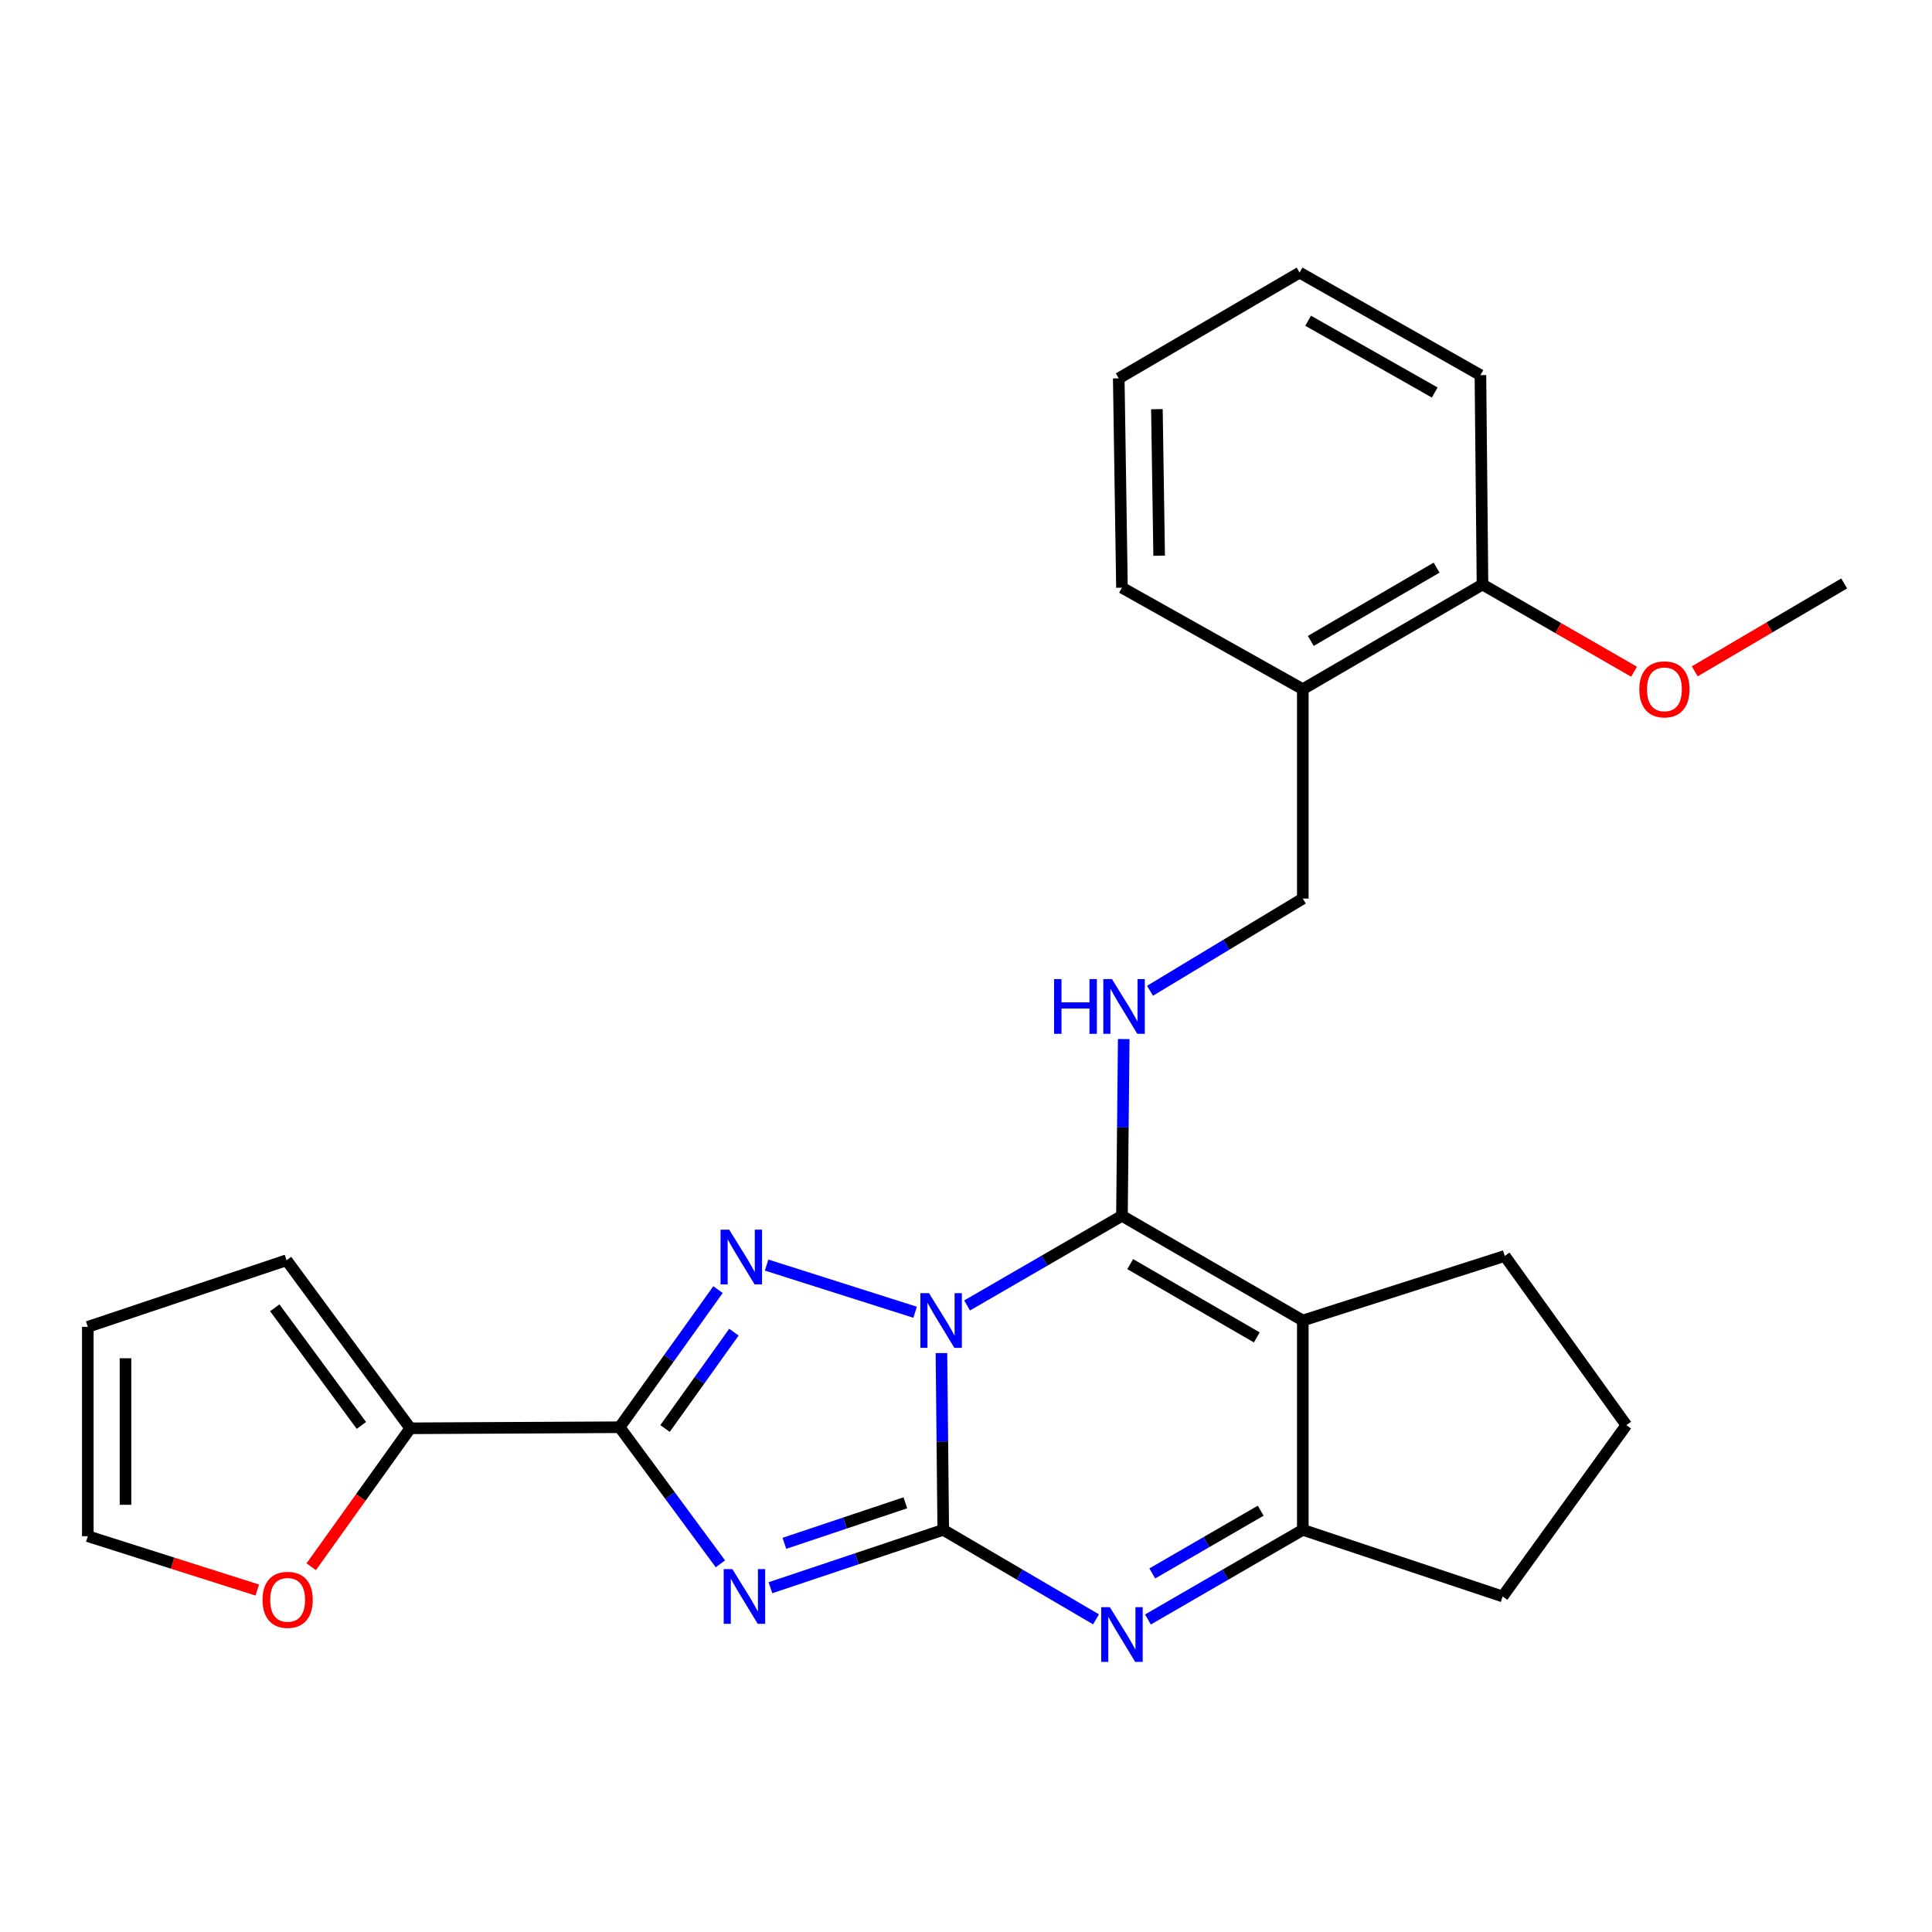 <?xml version='1.0' encoding='iso-8859-1'?>
<svg version='1.1' baseProfile='full'
              xmlns='http://www.w3.org/2000/svg'
                      xmlns:rdkit='http://www.rdkit.org/xml'
                      xmlns:xlink='http://www.w3.org/1999/xlink'
                  xml:space='preserve'
width='1000px' height='1000px' viewBox='0 0 1000 1000'>
<!-- END OF HEADER -->
<rect style='opacity:1.0;fill:#FFFFFF;stroke:none' width='1000' height='1000' x='0' y='0'> </rect>
<path class='bond-0' d='M 487.291,700.361 L 487.757,746.101' style='fill:none;fill-rule:evenodd;stroke:#0000FF;stroke-width:6px;stroke-linecap:butt;stroke-linejoin:miter;stroke-opacity:1' />
<path class='bond-0' d='M 487.757,746.101 L 488.224,791.841' style='fill:none;fill-rule:evenodd;stroke:#000000;stroke-width:6px;stroke-linecap:butt;stroke-linejoin:miter;stroke-opacity:1' />
<path class='bond-2' d='M 500.563,675.709 L 540.643,652.505' style='fill:none;fill-rule:evenodd;stroke:#0000FF;stroke-width:6px;stroke-linecap:butt;stroke-linejoin:miter;stroke-opacity:1' />
<path class='bond-2' d='M 540.643,652.505 L 580.723,629.301' style='fill:none;fill-rule:evenodd;stroke:#000000;stroke-width:6px;stroke-linecap:butt;stroke-linejoin:miter;stroke-opacity:1' />
<path class='bond-3' d='M 473.666,679.218 L 396.798,654.795' style='fill:none;fill-rule:evenodd;stroke:#0000FF;stroke-width:6px;stroke-linecap:butt;stroke-linejoin:miter;stroke-opacity:1' />
<path class='bond-1' d='M 488.224,791.841 L 443.5,806.825' style='fill:none;fill-rule:evenodd;stroke:#000000;stroke-width:6px;stroke-linecap:butt;stroke-linejoin:miter;stroke-opacity:1' />
<path class='bond-1' d='M 443.5,806.825 L 398.777,821.808' style='fill:none;fill-rule:evenodd;stroke:#0000FF;stroke-width:6px;stroke-linecap:butt;stroke-linejoin:miter;stroke-opacity:1' />
<path class='bond-1' d='M 468.612,777.846 L 437.305,788.334' style='fill:none;fill-rule:evenodd;stroke:#000000;stroke-width:6px;stroke-linecap:butt;stroke-linejoin:miter;stroke-opacity:1' />
<path class='bond-1' d='M 437.305,788.334 L 405.999,798.822' style='fill:none;fill-rule:evenodd;stroke:#0000FF;stroke-width:6px;stroke-linecap:butt;stroke-linejoin:miter;stroke-opacity:1' />
<path class='bond-6' d='M 488.224,791.841 L 527.763,815.006' style='fill:none;fill-rule:evenodd;stroke:#000000;stroke-width:6px;stroke-linecap:butt;stroke-linejoin:miter;stroke-opacity:1' />
<path class='bond-6' d='M 527.763,815.006 L 567.303,838.17' style='fill:none;fill-rule:evenodd;stroke:#0000FF;stroke-width:6px;stroke-linecap:butt;stroke-linejoin:miter;stroke-opacity:1' />
<path class='bond-26' d='M 372.872,809.434 L 346.797,774.084' style='fill:none;fill-rule:evenodd;stroke:#0000FF;stroke-width:6px;stroke-linecap:butt;stroke-linejoin:miter;stroke-opacity:1' />
<path class='bond-26' d='M 346.797,774.084 L 320.721,738.734' style='fill:none;fill-rule:evenodd;stroke:#000000;stroke-width:6px;stroke-linecap:butt;stroke-linejoin:miter;stroke-opacity:1' />
<path class='bond-5' d='M 580.723,629.301 L 674.328,683.492' style='fill:none;fill-rule:evenodd;stroke:#000000;stroke-width:6px;stroke-linecap:butt;stroke-linejoin:miter;stroke-opacity:1' />
<path class='bond-5' d='M 584.993,654.306 L 650.516,692.24' style='fill:none;fill-rule:evenodd;stroke:#000000;stroke-width:6px;stroke-linecap:butt;stroke-linejoin:miter;stroke-opacity:1' />
<path class='bond-8' d='M 580.723,629.301 L 581.18,583.556' style='fill:none;fill-rule:evenodd;stroke:#000000;stroke-width:6px;stroke-linecap:butt;stroke-linejoin:miter;stroke-opacity:1' />
<path class='bond-8' d='M 581.18,583.556 L 581.638,537.81' style='fill:none;fill-rule:evenodd;stroke:#0000FF;stroke-width:6px;stroke-linecap:butt;stroke-linejoin:miter;stroke-opacity:1' />
<path class='bond-4' d='M 371.641,667.5 L 346.181,703.117' style='fill:none;fill-rule:evenodd;stroke:#0000FF;stroke-width:6px;stroke-linecap:butt;stroke-linejoin:miter;stroke-opacity:1' />
<path class='bond-4' d='M 346.181,703.117 L 320.721,738.734' style='fill:none;fill-rule:evenodd;stroke:#000000;stroke-width:6px;stroke-linecap:butt;stroke-linejoin:miter;stroke-opacity:1' />
<path class='bond-4' d='M 379.868,689.526 L 362.046,714.458' style='fill:none;fill-rule:evenodd;stroke:#0000FF;stroke-width:6px;stroke-linecap:butt;stroke-linejoin:miter;stroke-opacity:1' />
<path class='bond-4' d='M 362.046,714.458 L 344.224,739.389' style='fill:none;fill-rule:evenodd;stroke:#000000;stroke-width:6px;stroke-linecap:butt;stroke-linejoin:miter;stroke-opacity:1' />
<path class='bond-9' d='M 320.721,738.734 L 212.361,739.286' style='fill:none;fill-rule:evenodd;stroke:#000000;stroke-width:6px;stroke-linecap:butt;stroke-linejoin:miter;stroke-opacity:1' />
<path class='bond-7' d='M 674.328,683.492 L 674.328,791.841' style='fill:none;fill-rule:evenodd;stroke:#000000;stroke-width:6px;stroke-linecap:butt;stroke-linejoin:miter;stroke-opacity:1' />
<path class='bond-17' d='M 674.328,683.492 L 778.864,650.08' style='fill:none;fill-rule:evenodd;stroke:#000000;stroke-width:6px;stroke-linecap:butt;stroke-linejoin:miter;stroke-opacity:1' />
<path class='bond-27' d='M 594.167,838.249 L 634.247,815.045' style='fill:none;fill-rule:evenodd;stroke:#0000FF;stroke-width:6px;stroke-linecap:butt;stroke-linejoin:miter;stroke-opacity:1' />
<path class='bond-27' d='M 634.247,815.045 L 674.328,791.841' style='fill:none;fill-rule:evenodd;stroke:#000000;stroke-width:6px;stroke-linecap:butt;stroke-linejoin:miter;stroke-opacity:1' />
<path class='bond-27' d='M 596.421,814.411 L 624.477,798.169' style='fill:none;fill-rule:evenodd;stroke:#0000FF;stroke-width:6px;stroke-linecap:butt;stroke-linejoin:miter;stroke-opacity:1' />
<path class='bond-27' d='M 624.477,798.169 L 652.533,781.926' style='fill:none;fill-rule:evenodd;stroke:#000000;stroke-width:6px;stroke-linecap:butt;stroke-linejoin:miter;stroke-opacity:1' />
<path class='bond-18' d='M 674.328,791.841 L 777.759,826.315' style='fill:none;fill-rule:evenodd;stroke:#000000;stroke-width:6px;stroke-linecap:butt;stroke-linejoin:miter;stroke-opacity:1' />
<path class='bond-12' d='M 595.248,512.829 L 634.788,488.966' style='fill:none;fill-rule:evenodd;stroke:#0000FF;stroke-width:6px;stroke-linecap:butt;stroke-linejoin:miter;stroke-opacity:1' />
<path class='bond-12' d='M 634.788,488.966 L 674.328,465.103' style='fill:none;fill-rule:evenodd;stroke:#000000;stroke-width:6px;stroke-linecap:butt;stroke-linejoin:miter;stroke-opacity:1' />
<path class='bond-10' d='M 212.361,739.286 L 186.722,775.117' style='fill:none;fill-rule:evenodd;stroke:#000000;stroke-width:6px;stroke-linecap:butt;stroke-linejoin:miter;stroke-opacity:1' />
<path class='bond-10' d='M 186.722,775.117 L 161.084,810.947' style='fill:none;fill-rule:evenodd;stroke:#FF0000;stroke-width:6px;stroke-linecap:butt;stroke-linejoin:miter;stroke-opacity:1' />
<path class='bond-13' d='M 212.361,739.286 L 148.322,652.301' style='fill:none;fill-rule:evenodd;stroke:#000000;stroke-width:6px;stroke-linecap:butt;stroke-linejoin:miter;stroke-opacity:1' />
<path class='bond-13' d='M 187.051,737.8 L 142.224,676.911' style='fill:none;fill-rule:evenodd;stroke:#000000;stroke-width:6px;stroke-linecap:butt;stroke-linejoin:miter;stroke-opacity:1' />
<path class='bond-14' d='M 133.172,823.002 L 89.313,809.069' style='fill:none;fill-rule:evenodd;stroke:#FF0000;stroke-width:6px;stroke-linecap:butt;stroke-linejoin:miter;stroke-opacity:1' />
<path class='bond-14' d='M 89.313,809.069 L 45.455,795.135' style='fill:none;fill-rule:evenodd;stroke:#000000;stroke-width:6px;stroke-linecap:butt;stroke-linejoin:miter;stroke-opacity:1' />
<path class='bond-11' d='M 674.328,356.721 L 674.328,465.103' style='fill:none;fill-rule:evenodd;stroke:#000000;stroke-width:6px;stroke-linecap:butt;stroke-linejoin:miter;stroke-opacity:1' />
<path class='bond-15' d='M 674.328,356.721 L 767.336,302.541' style='fill:none;fill-rule:evenodd;stroke:#000000;stroke-width:6px;stroke-linecap:butt;stroke-linejoin:miter;stroke-opacity:1' />
<path class='bond-15' d='M 678.463,331.744 L 743.569,293.818' style='fill:none;fill-rule:evenodd;stroke:#000000;stroke-width:6px;stroke-linecap:butt;stroke-linejoin:miter;stroke-opacity:1' />
<path class='bond-21' d='M 674.328,356.721 L 580.723,304.188' style='fill:none;fill-rule:evenodd;stroke:#000000;stroke-width:6px;stroke-linecap:butt;stroke-linejoin:miter;stroke-opacity:1' />
<path class='bond-16' d='M 148.322,652.301 L 45.455,686.775' style='fill:none;fill-rule:evenodd;stroke:#000000;stroke-width:6px;stroke-linecap:butt;stroke-linejoin:miter;stroke-opacity:1' />
<path class='bond-29' d='M 45.455,795.135 L 45.455,686.775' style='fill:none;fill-rule:evenodd;stroke:#000000;stroke-width:6px;stroke-linecap:butt;stroke-linejoin:miter;stroke-opacity:1' />
<path class='bond-29' d='M 64.956,778.881 L 64.956,703.029' style='fill:none;fill-rule:evenodd;stroke:#000000;stroke-width:6px;stroke-linecap:butt;stroke-linejoin:miter;stroke-opacity:1' />
<path class='bond-19' d='M 767.336,302.541 L 806.562,325.11' style='fill:none;fill-rule:evenodd;stroke:#000000;stroke-width:6px;stroke-linecap:butt;stroke-linejoin:miter;stroke-opacity:1' />
<path class='bond-19' d='M 806.562,325.11 L 845.788,347.679' style='fill:none;fill-rule:evenodd;stroke:#FF0000;stroke-width:6px;stroke-linecap:butt;stroke-linejoin:miter;stroke-opacity:1' />
<path class='bond-22' d='M 767.336,302.541 L 766.264,194.159' style='fill:none;fill-rule:evenodd;stroke:#000000;stroke-width:6px;stroke-linecap:butt;stroke-linejoin:miter;stroke-opacity:1' />
<path class='bond-20' d='M 778.864,650.08 L 841.787,737.661' style='fill:none;fill-rule:evenodd;stroke:#000000;stroke-width:6px;stroke-linecap:butt;stroke-linejoin:miter;stroke-opacity:1' />
<path class='bond-28' d='M 777.759,826.315 L 841.787,737.661' style='fill:none;fill-rule:evenodd;stroke:#000000;stroke-width:6px;stroke-linecap:butt;stroke-linejoin:miter;stroke-opacity:1' />
<path class='bond-23' d='M 877.203,347.486 L 915.874,324.737' style='fill:none;fill-rule:evenodd;stroke:#FF0000;stroke-width:6px;stroke-linecap:butt;stroke-linejoin:miter;stroke-opacity:1' />
<path class='bond-23' d='M 915.874,324.737 L 954.545,301.988' style='fill:none;fill-rule:evenodd;stroke:#000000;stroke-width:6px;stroke-linecap:butt;stroke-linejoin:miter;stroke-opacity:1' />
<path class='bond-24' d='M 580.723,304.188 L 579.066,195.838' style='fill:none;fill-rule:evenodd;stroke:#000000;stroke-width:6px;stroke-linecap:butt;stroke-linejoin:miter;stroke-opacity:1' />
<path class='bond-24' d='M 599.973,287.637 L 598.813,211.792' style='fill:none;fill-rule:evenodd;stroke:#000000;stroke-width:6px;stroke-linecap:butt;stroke-linejoin:miter;stroke-opacity:1' />
<path class='bond-30' d='M 766.264,194.159 L 672.67,141.095' style='fill:none;fill-rule:evenodd;stroke:#000000;stroke-width:6px;stroke-linecap:butt;stroke-linejoin:miter;stroke-opacity:1' />
<path class='bond-30' d='M 742.607,203.164 L 677.091,166.019' style='fill:none;fill-rule:evenodd;stroke:#000000;stroke-width:6px;stroke-linecap:butt;stroke-linejoin:miter;stroke-opacity:1' />
<path class='bond-25' d='M 579.066,195.838 L 672.67,141.095' style='fill:none;fill-rule:evenodd;stroke:#000000;stroke-width:6px;stroke-linecap:butt;stroke-linejoin:miter;stroke-opacity:1' />
<path  class='atom-0' d='M 480.859 669.332
L 490.139 684.332
Q 491.059 685.812, 492.539 688.492
Q 494.019 691.172, 494.099 691.332
L 494.099 669.332
L 497.859 669.332
L 497.859 697.652
L 493.979 697.652
L 484.019 681.252
Q 482.859 679.332, 481.619 677.132
Q 480.419 674.932, 480.059 674.252
L 480.059 697.652
L 476.379 697.652
L 476.379 669.332
L 480.859 669.332
' fill='#0000FF'/>
<path  class='atom-2' d='M 379.064 812.155
L 388.344 827.155
Q 389.264 828.635, 390.744 831.315
Q 392.224 833.995, 392.304 834.155
L 392.304 812.155
L 396.064 812.155
L 396.064 840.475
L 392.184 840.475
L 382.224 824.075
Q 381.064 822.155, 379.824 819.955
Q 378.624 817.755, 378.264 817.075
L 378.264 840.475
L 374.584 840.475
L 374.584 812.155
L 379.064 812.155
' fill='#0000FF'/>
<path  class='atom-4' d='M 377.439 636.473
L 386.719 651.473
Q 387.639 652.953, 389.119 655.633
Q 390.599 658.313, 390.679 658.473
L 390.679 636.473
L 394.439 636.473
L 394.439 664.793
L 390.559 664.793
L 380.599 648.393
Q 379.439 646.473, 378.199 644.273
Q 376.999 642.073, 376.639 641.393
L 376.639 664.793
L 372.959 664.793
L 372.959 636.473
L 377.439 636.473
' fill='#0000FF'/>
<path  class='atom-7' d='M 574.463 831.872
L 583.743 846.872
Q 584.663 848.352, 586.143 851.032
Q 587.623 853.712, 587.703 853.872
L 587.703 831.872
L 591.463 831.872
L 591.463 860.192
L 587.583 860.192
L 577.623 843.792
Q 576.463 841.872, 575.223 839.672
Q 574.023 837.472, 573.663 836.792
L 573.663 860.192
L 569.983 860.192
L 569.983 831.872
L 574.463 831.872
' fill='#0000FF'/>
<path  class='atom-9' d='M 545.586 506.781
L 549.426 506.781
L 549.426 518.821
L 563.906 518.821
L 563.906 506.781
L 567.746 506.781
L 567.746 535.101
L 563.906 535.101
L 563.906 522.021
L 549.426 522.021
L 549.426 535.101
L 545.586 535.101
L 545.586 506.781
' fill='#0000FF'/>
<path  class='atom-9' d='M 575.546 506.781
L 584.826 521.781
Q 585.746 523.261, 587.226 525.941
Q 588.706 528.621, 588.786 528.781
L 588.786 506.781
L 592.546 506.781
L 592.546 535.101
L 588.666 535.101
L 578.706 518.701
Q 577.546 516.781, 576.306 514.581
Q 575.106 512.381, 574.746 511.701
L 574.746 535.101
L 571.066 535.101
L 571.066 506.781
L 575.546 506.781
' fill='#0000FF'/>
<path  class='atom-11' d='M 135.885 828.074
Q 135.885 821.274, 139.245 817.474
Q 142.605 813.674, 148.885 813.674
Q 155.165 813.674, 158.525 817.474
Q 161.885 821.274, 161.885 828.074
Q 161.885 834.954, 158.485 838.874
Q 155.085 842.754, 148.885 842.754
Q 142.645 842.754, 139.245 838.874
Q 135.885 834.994, 135.885 828.074
M 148.885 839.554
Q 153.205 839.554, 155.525 836.674
Q 157.885 833.754, 157.885 828.074
Q 157.885 822.514, 155.525 819.714
Q 153.205 816.874, 148.885 816.874
Q 144.565 816.874, 142.205 819.674
Q 139.885 822.474, 139.885 828.074
Q 139.885 833.794, 142.205 836.674
Q 144.565 839.554, 148.885 839.554
' fill='#FF0000'/>
<path  class='atom-20' d='M 848.504 356.801
Q 848.504 350.001, 851.864 346.201
Q 855.224 342.401, 861.504 342.401
Q 867.784 342.401, 871.144 346.201
Q 874.504 350.001, 874.504 356.801
Q 874.504 363.681, 871.104 367.601
Q 867.704 371.481, 861.504 371.481
Q 855.264 371.481, 851.864 367.601
Q 848.504 363.721, 848.504 356.801
M 861.504 368.281
Q 865.824 368.281, 868.144 365.401
Q 870.504 362.481, 870.504 356.801
Q 870.504 351.241, 868.144 348.441
Q 865.824 345.601, 861.504 345.601
Q 857.184 345.601, 854.824 348.401
Q 852.504 351.201, 852.504 356.801
Q 852.504 362.521, 854.824 365.401
Q 857.184 368.281, 861.504 368.281
' fill='#FF0000'/>
</svg>
